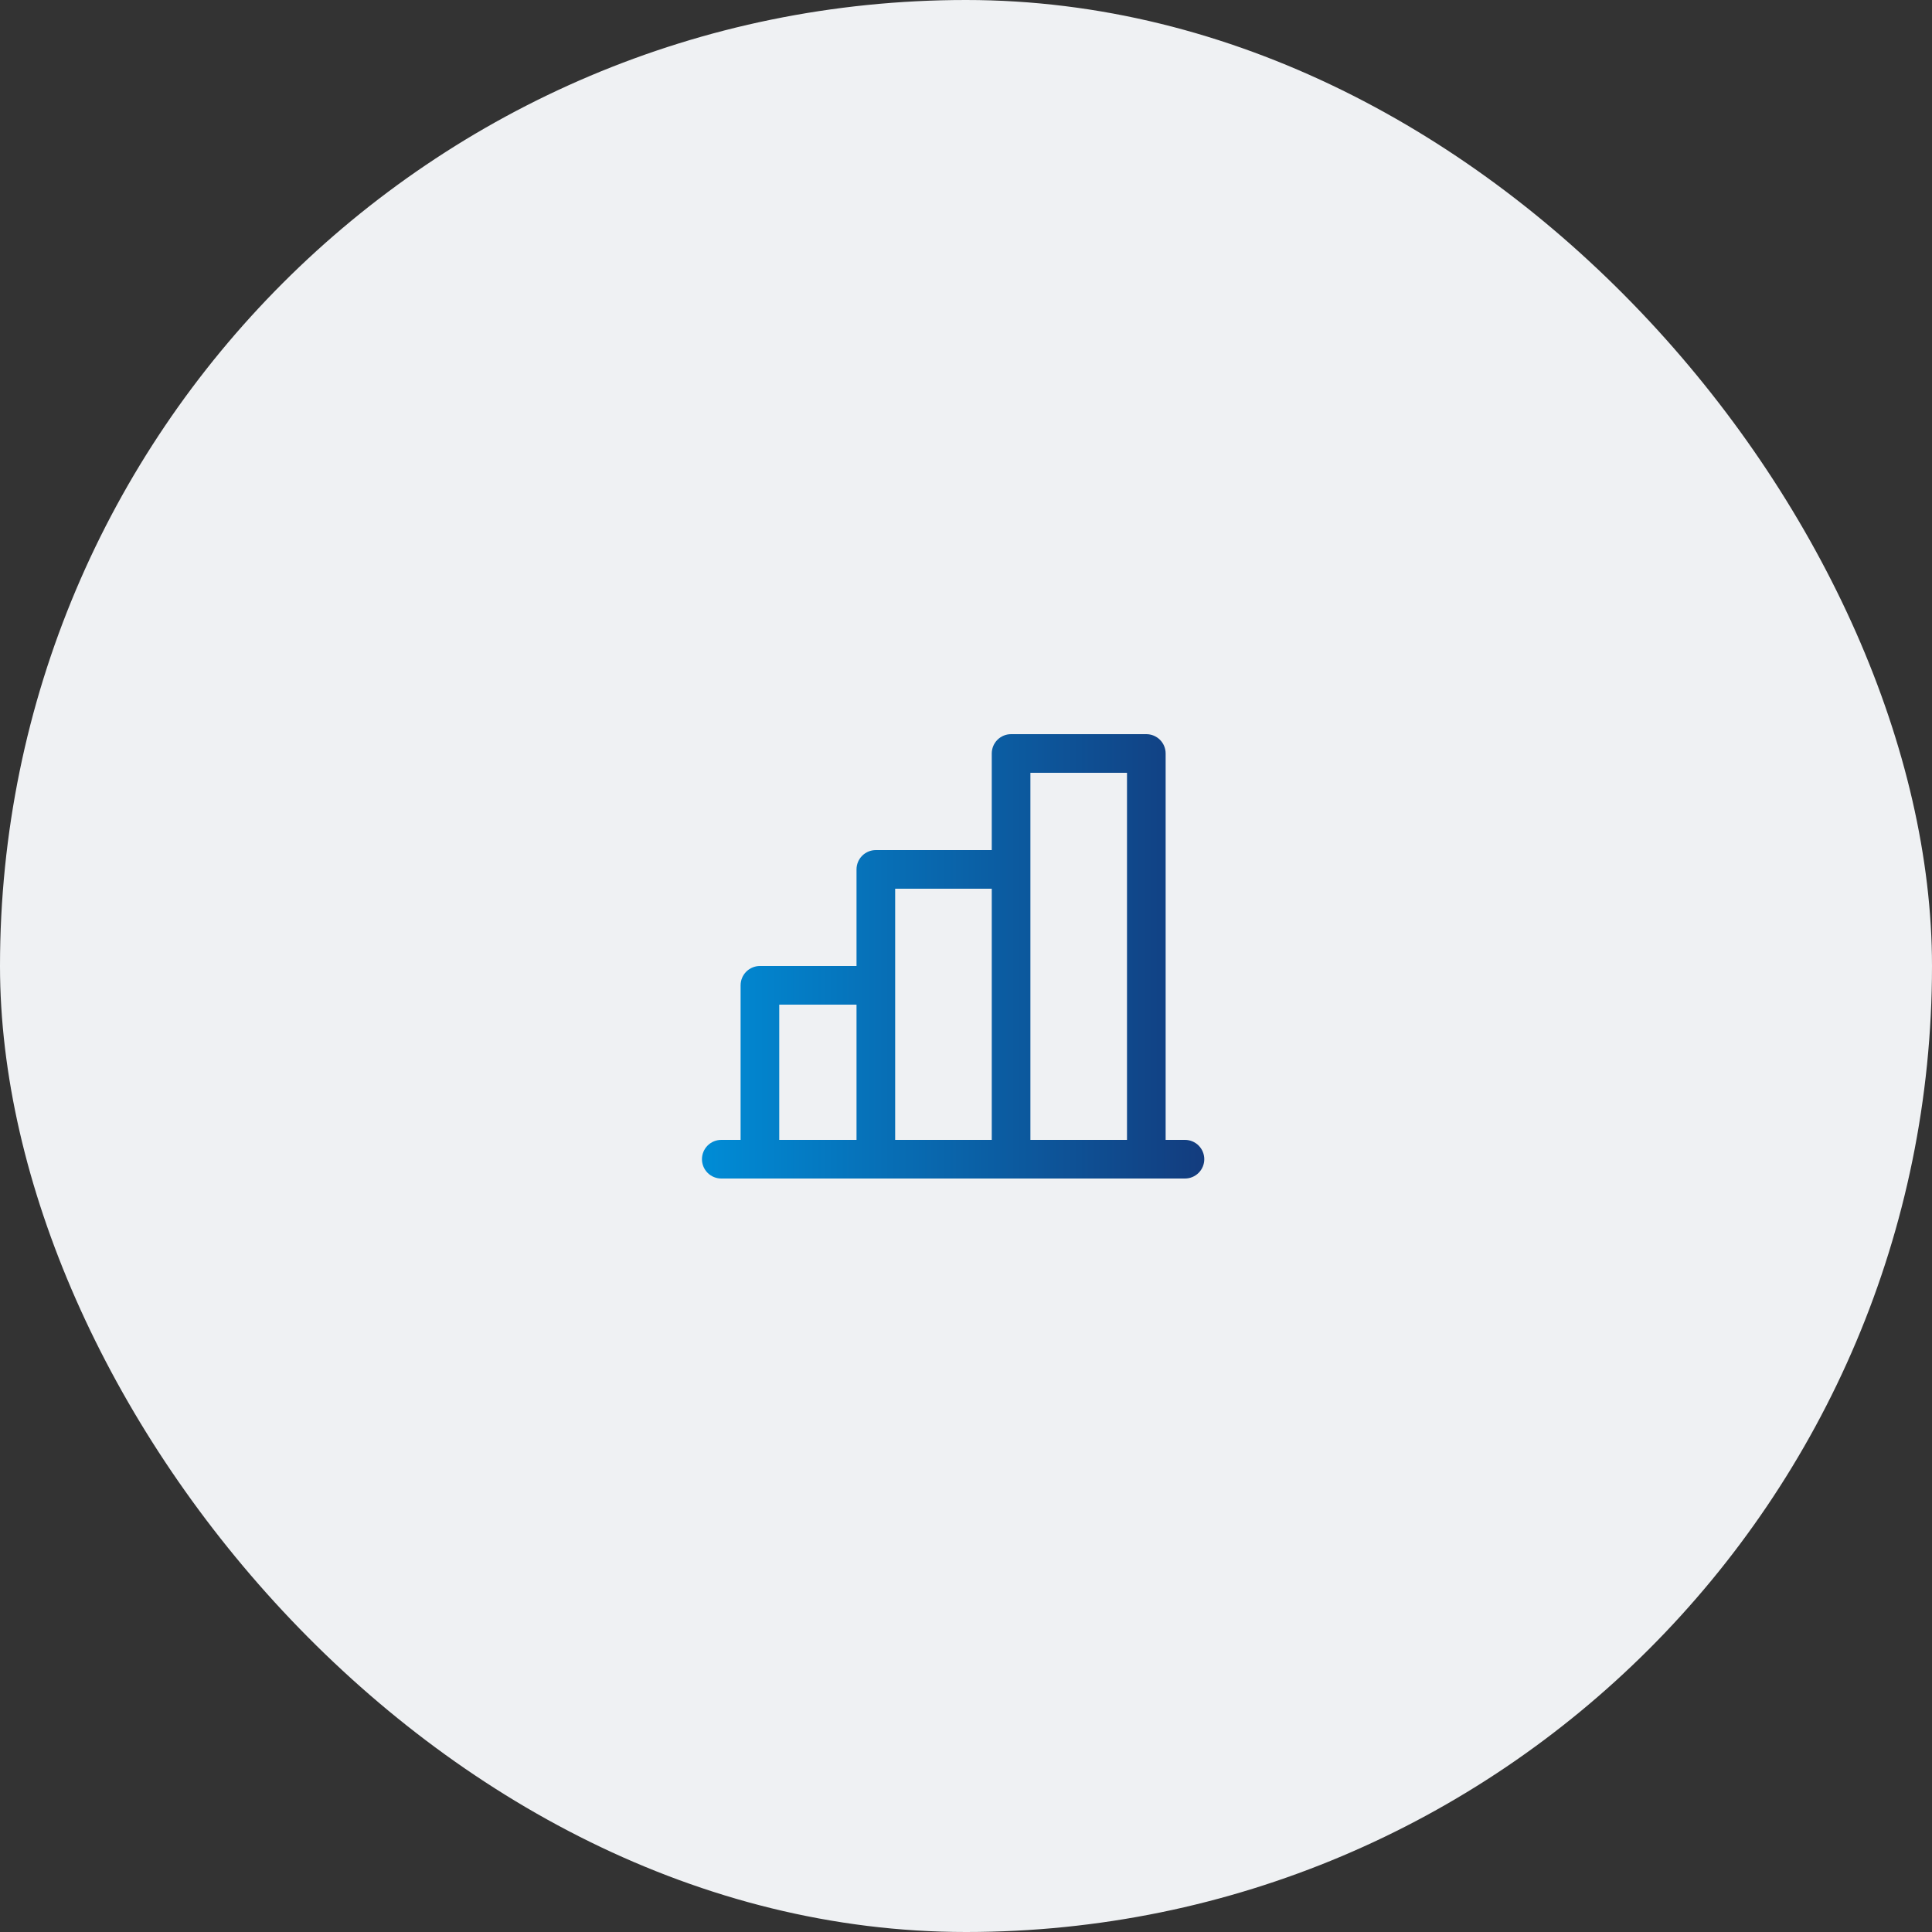 <svg width="150" height="150" viewBox="0 0 150 150" fill="none" xmlns="http://www.w3.org/2000/svg">
<rect x="0" y="0" width="150" height="150" fill="#333333" stroke="none"/>
<rect width="150" height="150" rx="75" fill="#EFF1F3"/>
<path d="M92 88.5H90.5V58.5C90.5 58.102 90.342 57.721 90.061 57.439C89.779 57.158 89.398 57 89 57H78.5C78.102 57 77.721 57.158 77.439 57.439C77.158 57.721 77 58.102 77 58.5V66H68C67.602 66 67.221 66.158 66.939 66.439C66.658 66.721 66.5 67.102 66.5 67.5V75H59C58.602 75 58.221 75.158 57.939 75.439C57.658 75.721 57.5 76.102 57.5 76.5V88.5H56C55.602 88.5 55.221 88.658 54.939 88.939C54.658 89.221 54.5 89.602 54.5 90C54.5 90.398 54.658 90.779 54.939 91.061C55.221 91.342 55.602 91.5 56 91.5H92C92.398 91.5 92.779 91.342 93.061 91.061C93.342 90.779 93.5 90.398 93.5 90C93.5 89.602 93.342 89.221 93.061 88.939C92.779 88.658 92.398 88.5 92 88.5ZM80 60H87.5V88.5H80V60ZM69.5 69H77V88.5H69.5V69ZM60.5 78H66.5V88.5H60.5V78Z" fill="url(#paint0_linear_66_5372)"/>
<defs>
<linearGradient id="paint0_linear_66_5372" x1="54.5" y1="91.5" x2="93.5" y2="91.5" gradientUnits="userSpaceOnUse">
<stop stop-color="#008CD6"/>
<stop offset="1" stop-color="#133C7E"/>
</linearGradient>
</defs>
</svg>
